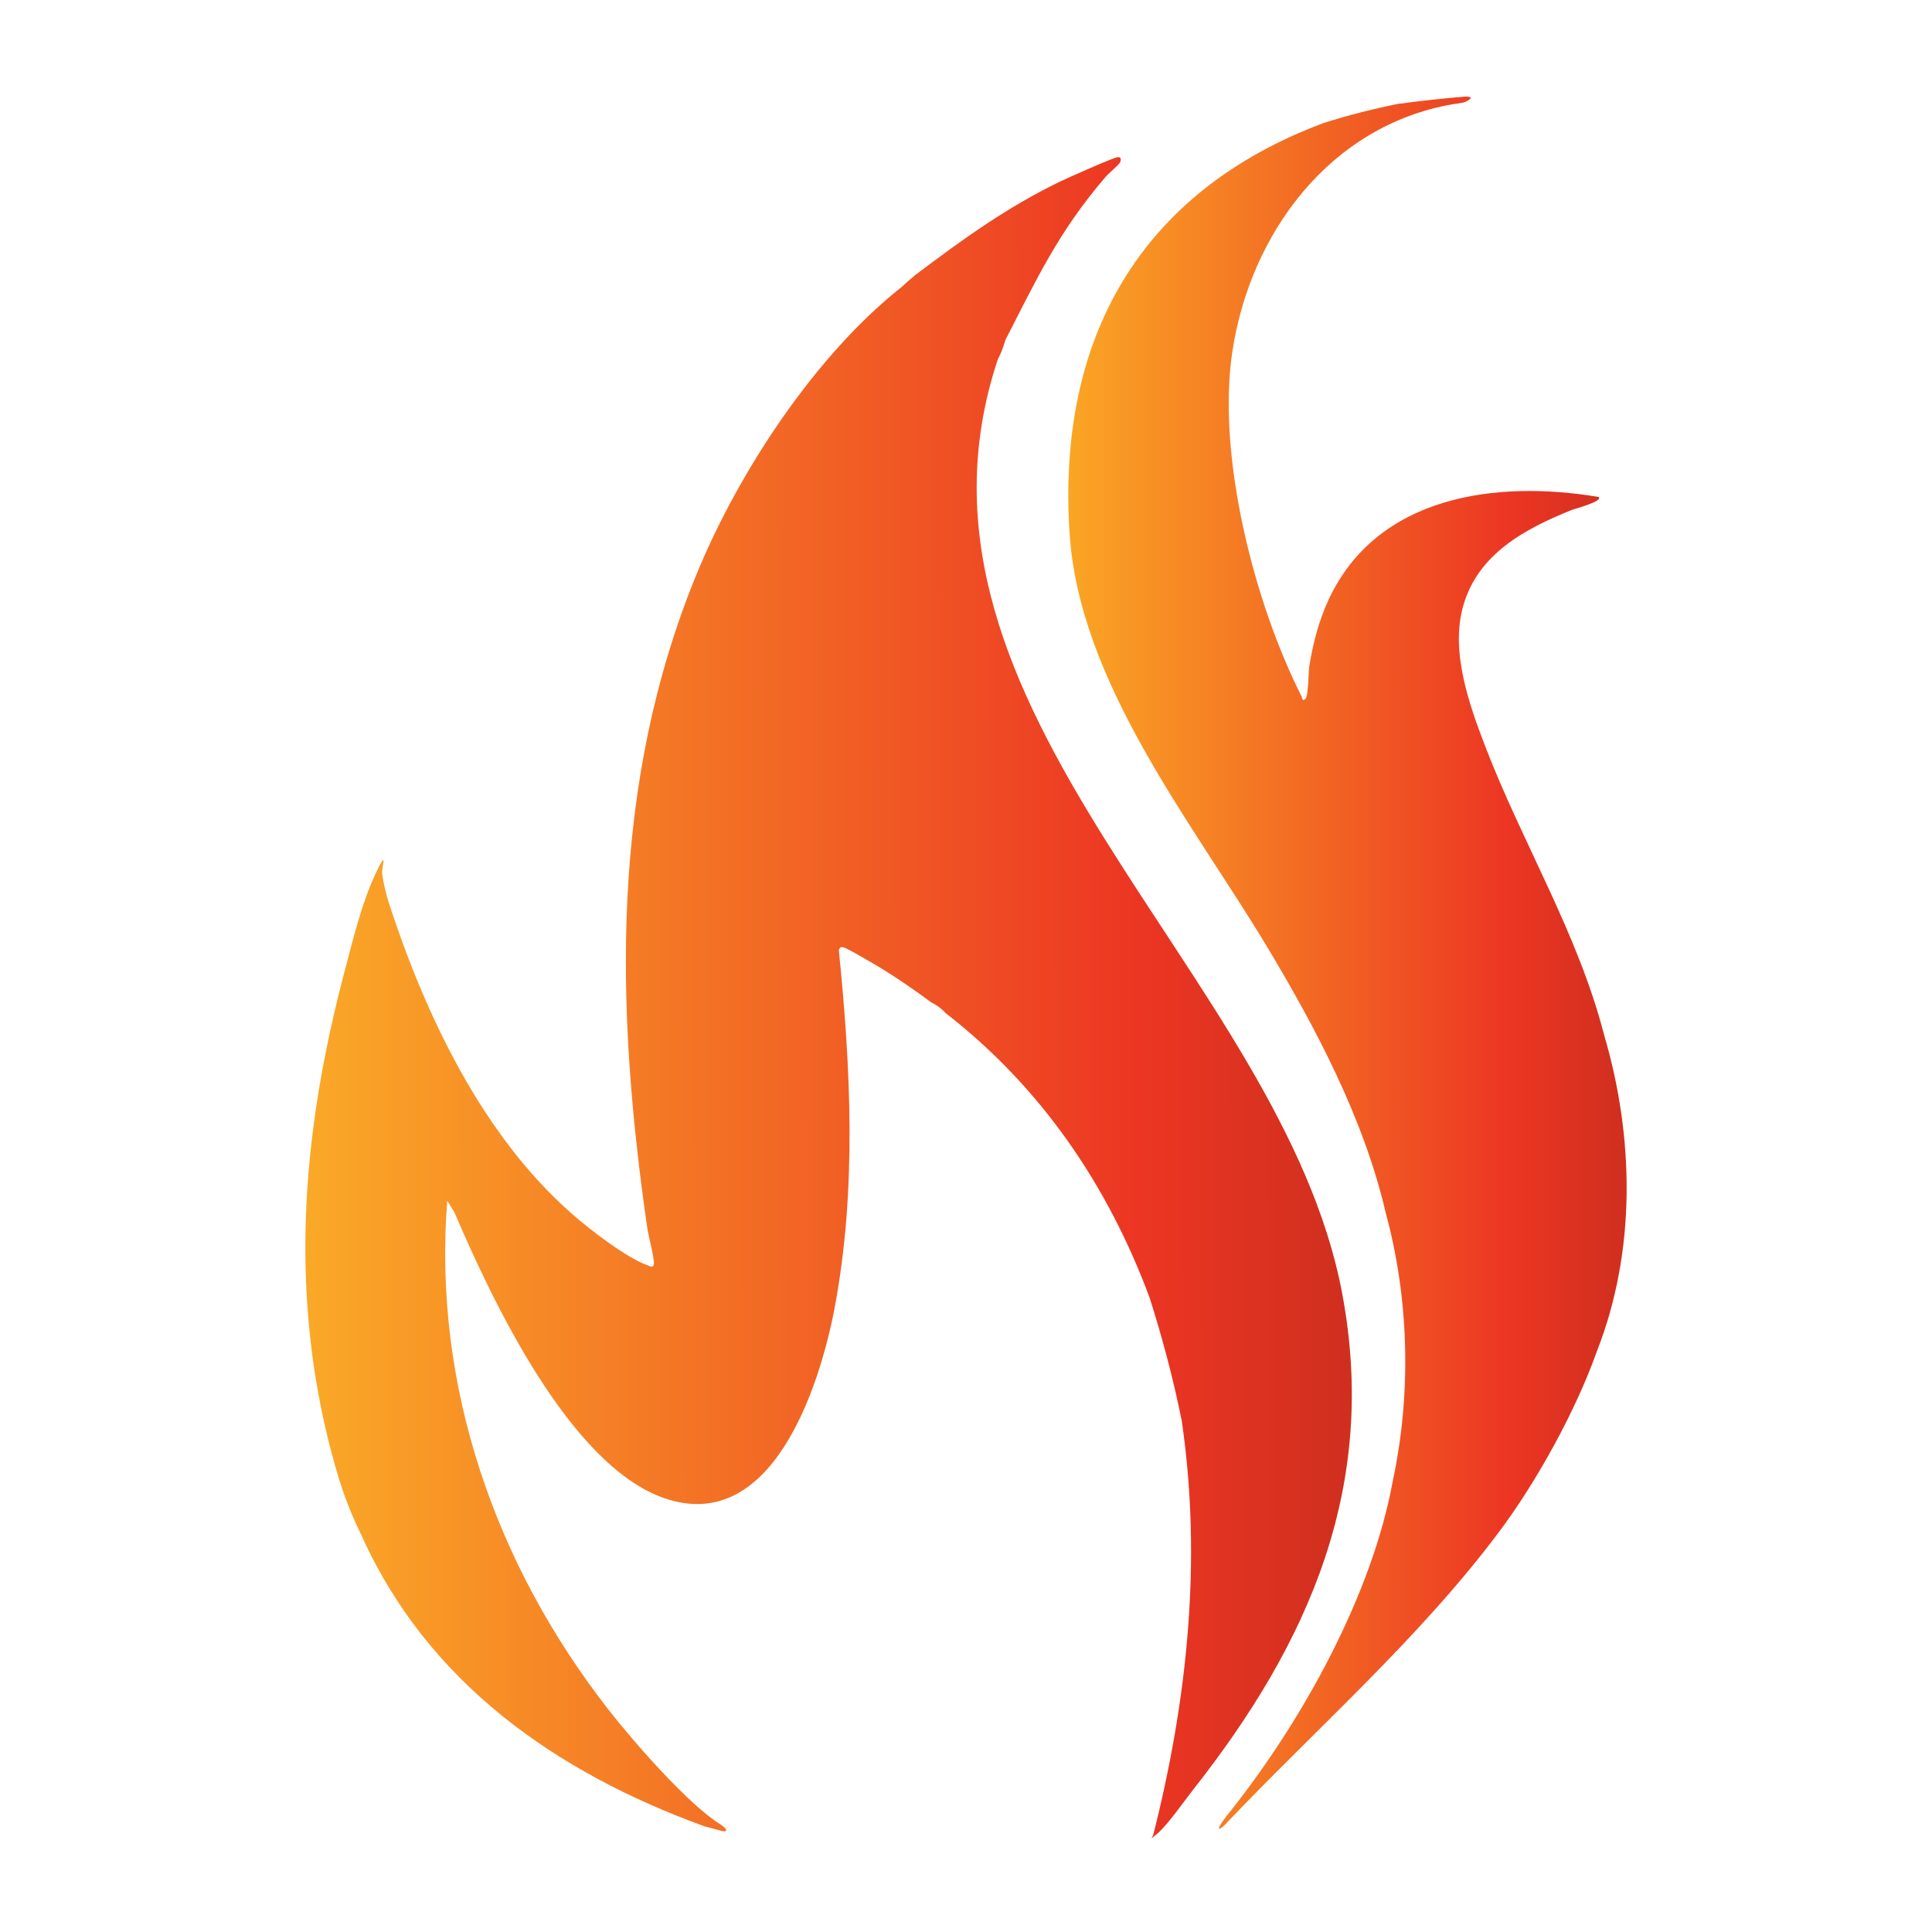 <svg xmlns="http://www.w3.org/2000/svg" xmlns:xlink="http://www.w3.org/1999/xlink" id="Layer_1" viewBox="0 0 1080 1080"><defs><style>      .st0 {        fill: url(#linear-gradient1);      }      .st1 {        fill: url(#linear-gradient);      }    </style><linearGradient id="linear-gradient" x1="-234.3" y1="-437.6" x2="-813.3" y2="-438.2" gradientTransform="translate(986.3 119.9) scale(1 -1)" gradientUnits="userSpaceOnUse"><stop offset="0" stop-color="#d02f1f"></stop><stop offset=".2" stop-color="#ec3623"></stop><stop offset="1" stop-color="#faa827"></stop></linearGradient><linearGradient id="linear-gradient1" x1="-81.8" y1="-418.2" x2="-387.8" y2="-418.2" gradientTransform="translate(986.3 119.9) scale(1 -1)" gradientUnits="userSpaceOnUse"><stop offset="0" stop-color="#d12f1f"></stop><stop offset=".2" stop-color="#ec3623"></stop><stop offset="1" stop-color="#faa524"></stop></linearGradient></defs><path class="st1" d="M561.8,190.8c-1,3.5-2.3,6.8-4,10-65.2,196,158.8,342.6,192.5,522.3,20.2,107.5-18.5,195.1-83.3,277.3-5.2,6.6-13.8,19.1-19.7,24.3-5.9,5.2-2.6,1.5-2.7,1.3,19.2-75.7,27.4-153.9,16-231.8-4.7-23.3-10.8-46.3-18-68.9-23.4-62.9-60.7-117.6-113.9-158.9-2.2-2.5-5-4.5-8-6-10.6-7.8-21.9-15.6-33.3-22.2s-14.8-8.5-16.3-8.7-1.7.5-2.2,1.5c6.7,66.4,10.1,134.4-2.4,200.4-8.4,44-35.1,127.1-95.4,106-52.9-18.5-96.2-111-117.1-159.7l-4-6.5c-8.1,103.5,26.9,203.4,89.9,284.2,13.6,17.5,44.8,53.4,62.9,64.5,1.7,1.1,5.3,4,1.4,3.8l-9.7-2.6c-.5,0-.9-.3-1.3-.4-82.6-30.1-154.3-80.3-191.2-162.6-5.2-10.6-9.6-21.6-13-33-19.1-63.9-22.4-129-13.8-195.2,3.5-27.2,9.4-56.1,16.3-82.6s11.2-43.4,18.3-58.6,3.8-4.5,3.8-1.3,2.4,13.3,3.7,17.2c20.5,62.8,52.2,130,102.6,174.1,9.8,8.6,30.4,24.6,42.3,28.7,1.3.4,2.2,1.5,3.2-.2s-3-16.9-3.4-19.6c-18.1-124.3-21.1-248.7,27.5-366.9,23.3-56.7,66-121.8,114.2-160,2.6-2.4,5.2-4.7,8-7,26.1-19.7,51.4-38,81.1-52.3,3.9-1.9,30.6-13.8,32.3-13.6s1.7,1.5,1,3-6.2,5.9-8,8c-26.4,30.7-38.6,57.2-56.4,91.9h.1Z"></path><path class="st0" d="M782.6,58c10.4-1.6,26.4-3.2,36.5-4,1.1,0,4.2,0,2.5,1.5-2.6,2.2-6.4,2.3-9.2,2.7-68.8,11.8-113.5,72.1-123.5,138.3-8.8,58.1,12.2,140.6,38.7,192.8.4.8.3,3.1,2.1,1.4s1.7-15.2,2.2-18.3c2.1-12.9,5.3-25.3,10.8-37.2,27.1-58.2,93.5-67,150.9-57.4,2.9,2.4-13.9,6.8-15.1,7.3-26.2,10.6-52.2,24.5-60.5,53.4-7.3,25.1,3,54.7,12.1,78.3,20.7,54.1,52,105,66.6,161.7,16.9,57.3,18,120.7-4,176.8-11.8,33.3-33.8,73.2-55,101.4-44.6,59.5-102.3,109.9-153.5,163.9-.5.5-1.1,1-1.8,1.4-3.7,2,3.6-7.4,5.4-9.5,40.3-50.8,79.4-121.2,90.9-185.3,10.3-48.3,9-101.3-4-148.9-12.2-52.9-39.3-104-67.1-150.2-41.6-69-104.3-146.6-109.7-230-7.1-108.6,39.1-190.8,141.9-229.3,14-4.5,28.5-8.1,43-11l-.2.2Z"></path></svg>